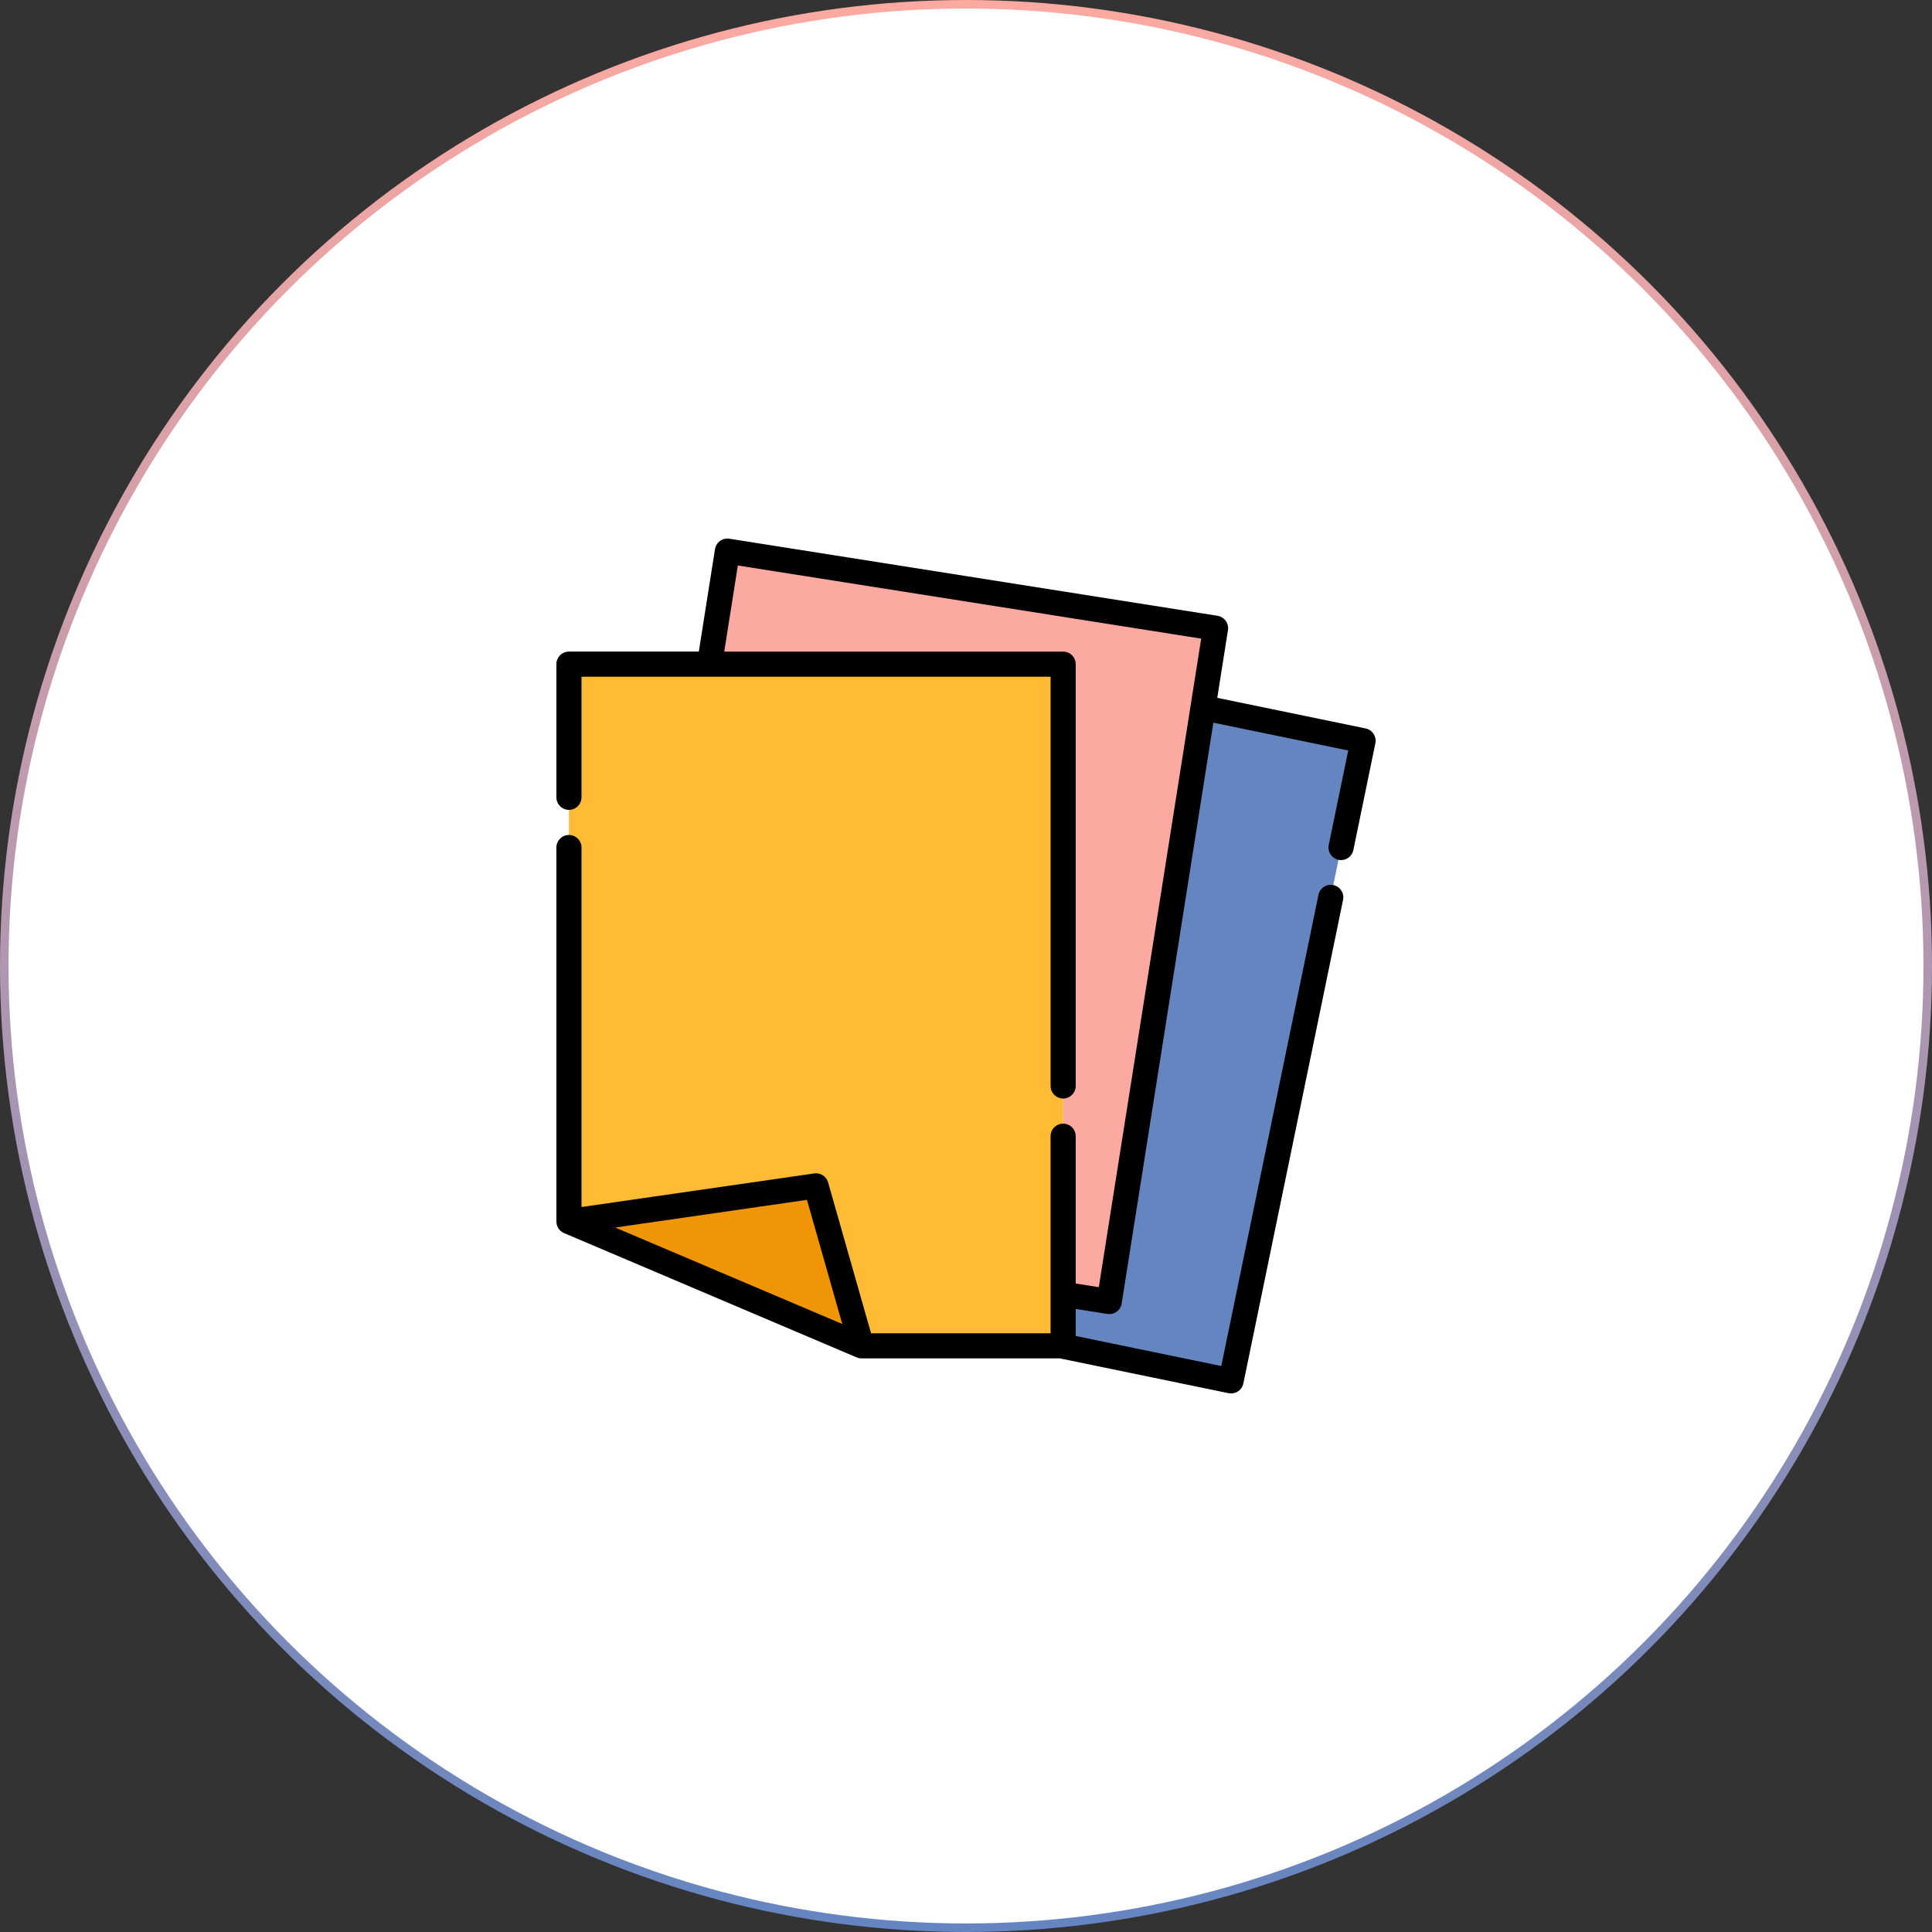 <svg width="226" height="226" viewBox="0 0 226 226" fill="none" xmlns="http://www.w3.org/2000/svg">
<rect x="0" y="0" width="226" height="226" fill="#333333" stroke="none"/>
<circle cx="113" cy="113" r="112.5" fill="white" stroke="url(#paint0_linear_0_1)"/>
<path d="M140.723 82.788L129.757 152.25L124.363 151.398V157.433H124.135L144.005 161.531L159.447 86.65L140.723 82.788Z" fill="#6585C0"/>
<path d="M85.088 64.469L83.001 77.692H124.363V151.398L129.757 152.25L142.192 73.484L85.088 64.469Z" fill="#FCA9A1"/>
<path d="M145.185 83.709L140.723 82.788L129.757 152.25L124.363 151.398V157.433H124.135L133.25 159.313L145.185 83.709Z" fill="#6585C0"/>
<path d="M66.552 77.692V142.89L100.783 157.433H124.363V77.692H66.552Z" fill="#FFBB33"/>
<path d="M83.001 77.692H124.364V151.398L128.576 152.063V75.352C128.576 74.489 127.876 73.79 127.013 73.79H83.617L83.001 77.692Z" fill="#FCA9A1"/>
<path d="M66.552 142.89L100.783 157.433L95.458 138.719L66.552 142.89Z" fill="#EF9506"/>
<path d="M159.744 85.21L142.393 81.632L143.643 73.713C143.704 73.328 143.609 72.935 143.38 72.62C143.151 72.305 142.806 72.094 142.421 72.033L85.318 63.018C84.933 62.957 84.539 63.052 84.225 63.281C83.909 63.51 83.698 63.855 83.637 64.24L81.746 76.222H66.553C65.741 76.222 65.084 76.88 65.084 77.692V93.266C65.084 94.077 65.741 94.735 66.553 94.735C67.364 94.735 68.022 94.077 68.022 93.266V79.161H83.001H122.895V127.032C122.895 127.844 123.552 128.501 124.364 128.501C125.175 128.501 125.833 127.844 125.833 127.032V77.692C125.833 76.881 125.175 76.223 124.364 76.223H84.72L86.31 66.15L140.512 74.706L128.535 150.57L125.832 150.143V132.909C125.832 132.098 125.175 131.44 124.363 131.44C123.552 131.44 122.894 132.098 122.894 132.909V151.398V155.964H101.893L96.871 138.316C96.67 137.609 95.976 137.16 95.248 137.264L68.022 141.194V99.142C68.022 98.331 67.364 97.673 66.553 97.673C65.741 97.673 65.084 98.331 65.084 99.142V142.89C65.084 142.9 65.085 142.909 65.086 142.918C65.086 142.951 65.09 142.983 65.093 143.014C65.096 143.059 65.1 143.103 65.108 143.146C65.114 143.178 65.122 143.21 65.13 143.241C65.14 143.283 65.151 143.325 65.166 143.366C65.176 143.396 65.188 143.426 65.2 143.455C65.217 143.495 65.235 143.534 65.256 143.573C65.27 143.601 65.286 143.628 65.302 143.655C65.325 143.693 65.35 143.728 65.376 143.763C65.395 143.788 65.413 143.814 65.433 143.838C65.462 143.872 65.494 143.904 65.526 143.936C65.548 143.957 65.569 143.979 65.591 143.998C65.629 144.031 65.669 144.06 65.711 144.089C65.732 144.104 65.751 144.12 65.773 144.134C65.839 144.175 65.906 144.212 65.979 144.242L100.209 158.785C100.255 158.804 100.301 158.822 100.348 158.836C100.379 158.845 100.41 158.852 100.44 158.859C100.457 158.864 100.474 158.869 100.491 158.872C100.527 158.88 100.564 158.884 100.6 158.889C100.612 158.89 100.624 158.893 100.637 158.894C100.686 158.899 100.735 158.902 100.784 158.902H100.784H123.986L143.709 162.969C143.807 162.989 143.907 162.999 144.006 162.999C144.29 162.999 144.572 162.917 144.813 162.757C145.139 162.543 145.366 162.209 145.445 161.827L157.108 105.269C157.272 104.474 156.76 103.697 155.966 103.534C155.171 103.371 154.394 103.881 154.23 104.676L142.864 159.794L125.834 156.282V153.117L129.529 153.7C129.598 153.711 129.666 153.715 129.734 153.716C129.742 153.717 129.75 153.718 129.758 153.718C129.765 153.718 129.771 153.717 129.778 153.717C129.845 153.716 129.912 153.711 129.978 153.701C129.989 153.699 129.999 153.697 130.009 153.695C130.07 153.685 130.13 153.67 130.19 153.652C130.2 153.649 130.211 153.646 130.221 153.643C130.284 153.621 130.346 153.595 130.407 153.566C130.42 153.56 130.432 153.553 130.445 153.546C130.506 153.514 130.566 153.478 130.623 153.437C130.938 153.208 131.149 152.863 131.21 152.478L141.936 84.537L157.712 87.79L155.433 98.845C155.269 99.639 155.78 100.417 156.575 100.58C157.369 100.743 158.147 100.233 158.311 99.438L160.887 86.945C161.05 86.151 160.538 85.374 159.744 85.21ZM94.397 140.356L98.529 154.879L84.189 148.787L71.965 143.594L94.397 140.356Z" fill="black"/>
<defs>
<linearGradient id="paint0_linear_0_1" x1="113" y1="0" x2="113" y2="226" gradientUnits="userSpaceOnUse">
<stop stop-color="#FCA9A1"/>
<stop offset="1" stop-color="#6585C0"/>
</linearGradient>
</defs>
</svg>

